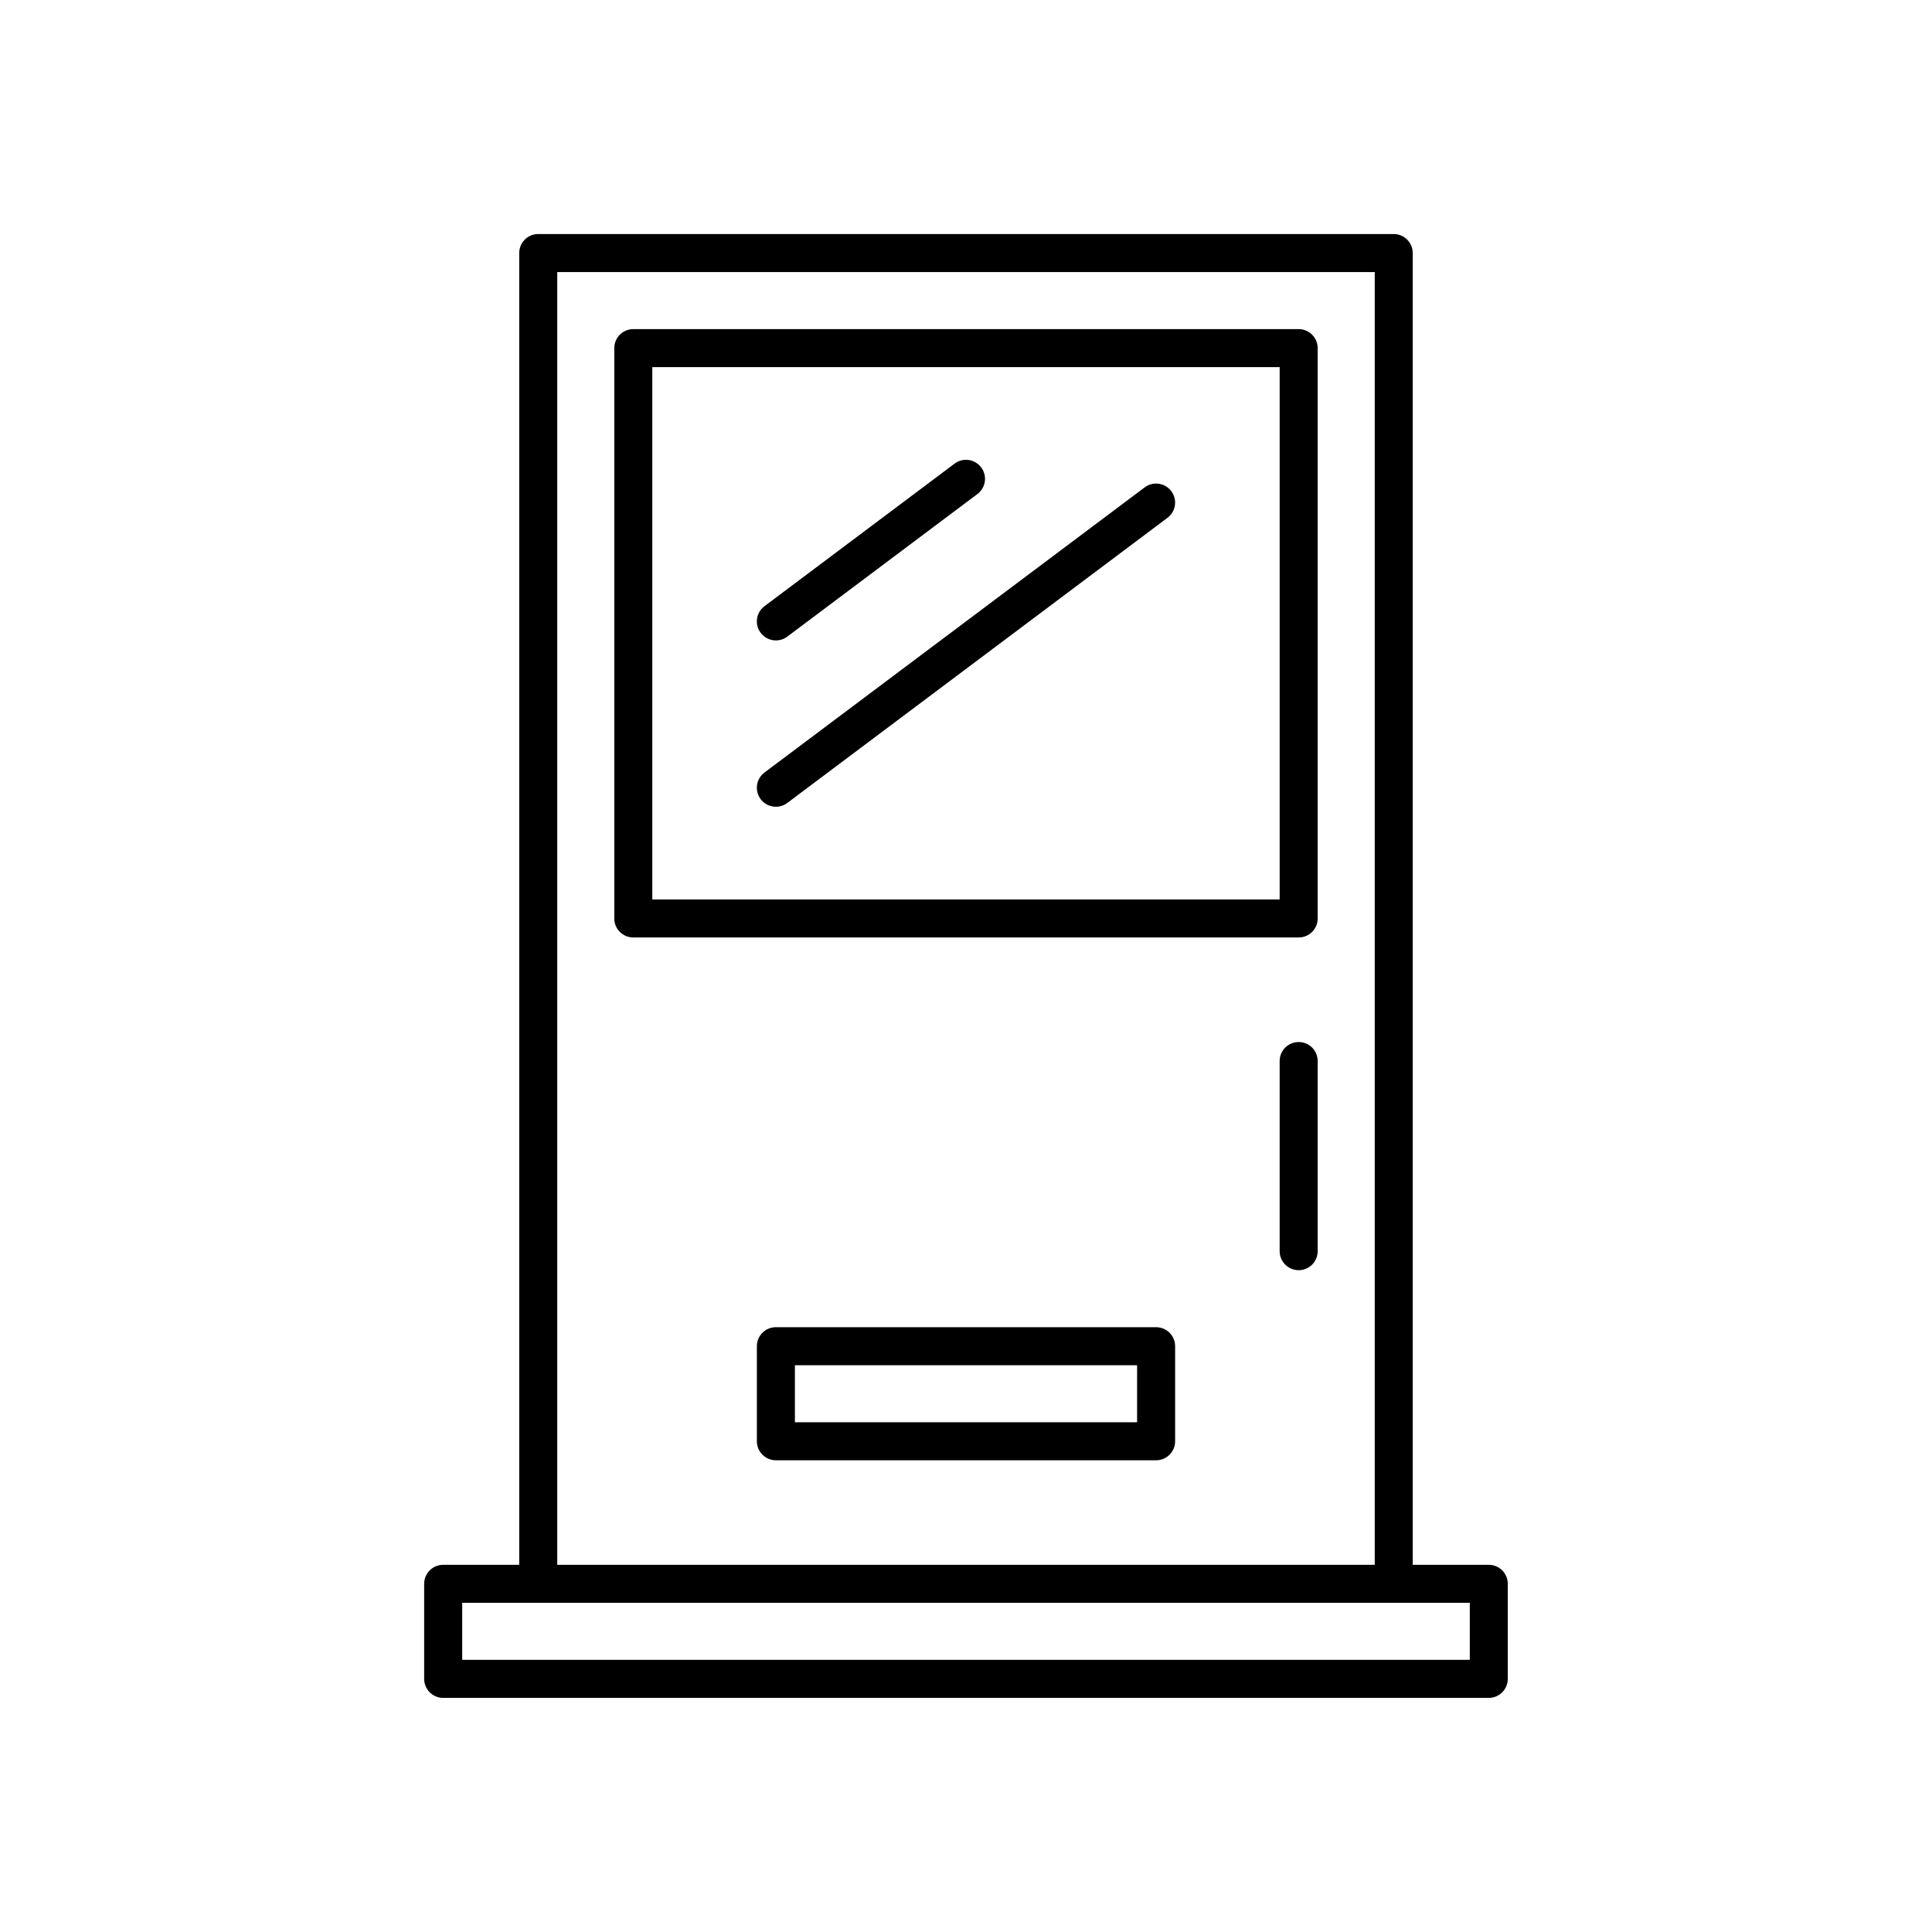<?xml version="1.0" encoding="UTF-8"?>
<!-- Uploaded to: SVG Repo, www.svgrepo.com, Generator: SVG Repo Mixer Tools -->
<svg fill="#000000" width="800px" height="800px" version="1.1" viewBox="144 144 512 512" xmlns="http://www.w3.org/2000/svg">
 <g>
  <path d="m488.16 231.22h-176.33c-2.785 0-5.039 2.254-5.039 5.039v151.14c0 2.781 2.254 5.039 5.039 5.039h176.33c2.785 0 5.039-2.254 5.039-5.039v-151.14c0-2.785-2.254-5.039-5.039-5.039zm-5.035 151.14h-166.26v-141.07h166.26z"/>
  <path d="m488.16 420.15c-2.785 0-5.039 2.254-5.039 5.039v50.383c0 2.781 2.254 5.039 5.039 5.039 2.785 0 5.039-2.254 5.039-5.039v-50.387c0-2.781-2.254-5.035-5.039-5.035z"/>
  <path d="m261.45 593.96h277.09c2.785 0 5.039-2.254 5.039-5.039v-25.191c0-2.781-2.254-5.039-5.039-5.039h-20.152v-347.63c0-2.781-2.254-5.039-5.039-5.039h-226.71c-2.785 0-5.039 2.254-5.039 5.039v347.63h-20.152c-2.785 0-5.039 2.254-5.039 5.039v25.191c0.008 2.785 2.262 5.039 5.043 5.039zm30.23-377.86h216.64v342.59h-216.64zm-25.191 352.66h267.02v15.113h-267.02z"/>
  <path d="m349.62 313.72c1.055 0 2.109-0.328 3.016-1.008l50.383-37.785c2.231-1.668 2.68-4.828 1.008-7.055-1.672-2.223-4.832-2.684-7.051-1.008l-50.383 37.785c-2.231 1.668-2.68 4.828-1.008 7.055 0.992 1.316 2.5 2.016 4.035 2.016z"/>
  <path d="m349.62 357.8c1.055 0 2.109-0.328 3.016-1.008l100.76-75.57c2.231-1.668 2.68-4.828 1.008-7.055-1.668-2.223-4.832-2.68-7.051-1.008l-100.76 75.57c-2.231 1.668-2.68 4.828-1.008 7.055 0.992 1.32 2.5 2.016 4.035 2.016z"/>
  <path d="m450.38 495.72h-100.76c-2.785 0-5.039 2.254-5.039 5.039v25.191c0 2.781 2.254 5.039 5.039 5.039h100.76c2.785 0 5.039-2.254 5.039-5.039v-25.191c0-2.785-2.254-5.039-5.039-5.039zm-5.039 25.191h-90.684v-15.113h90.688z"/>
 </g>
</svg>